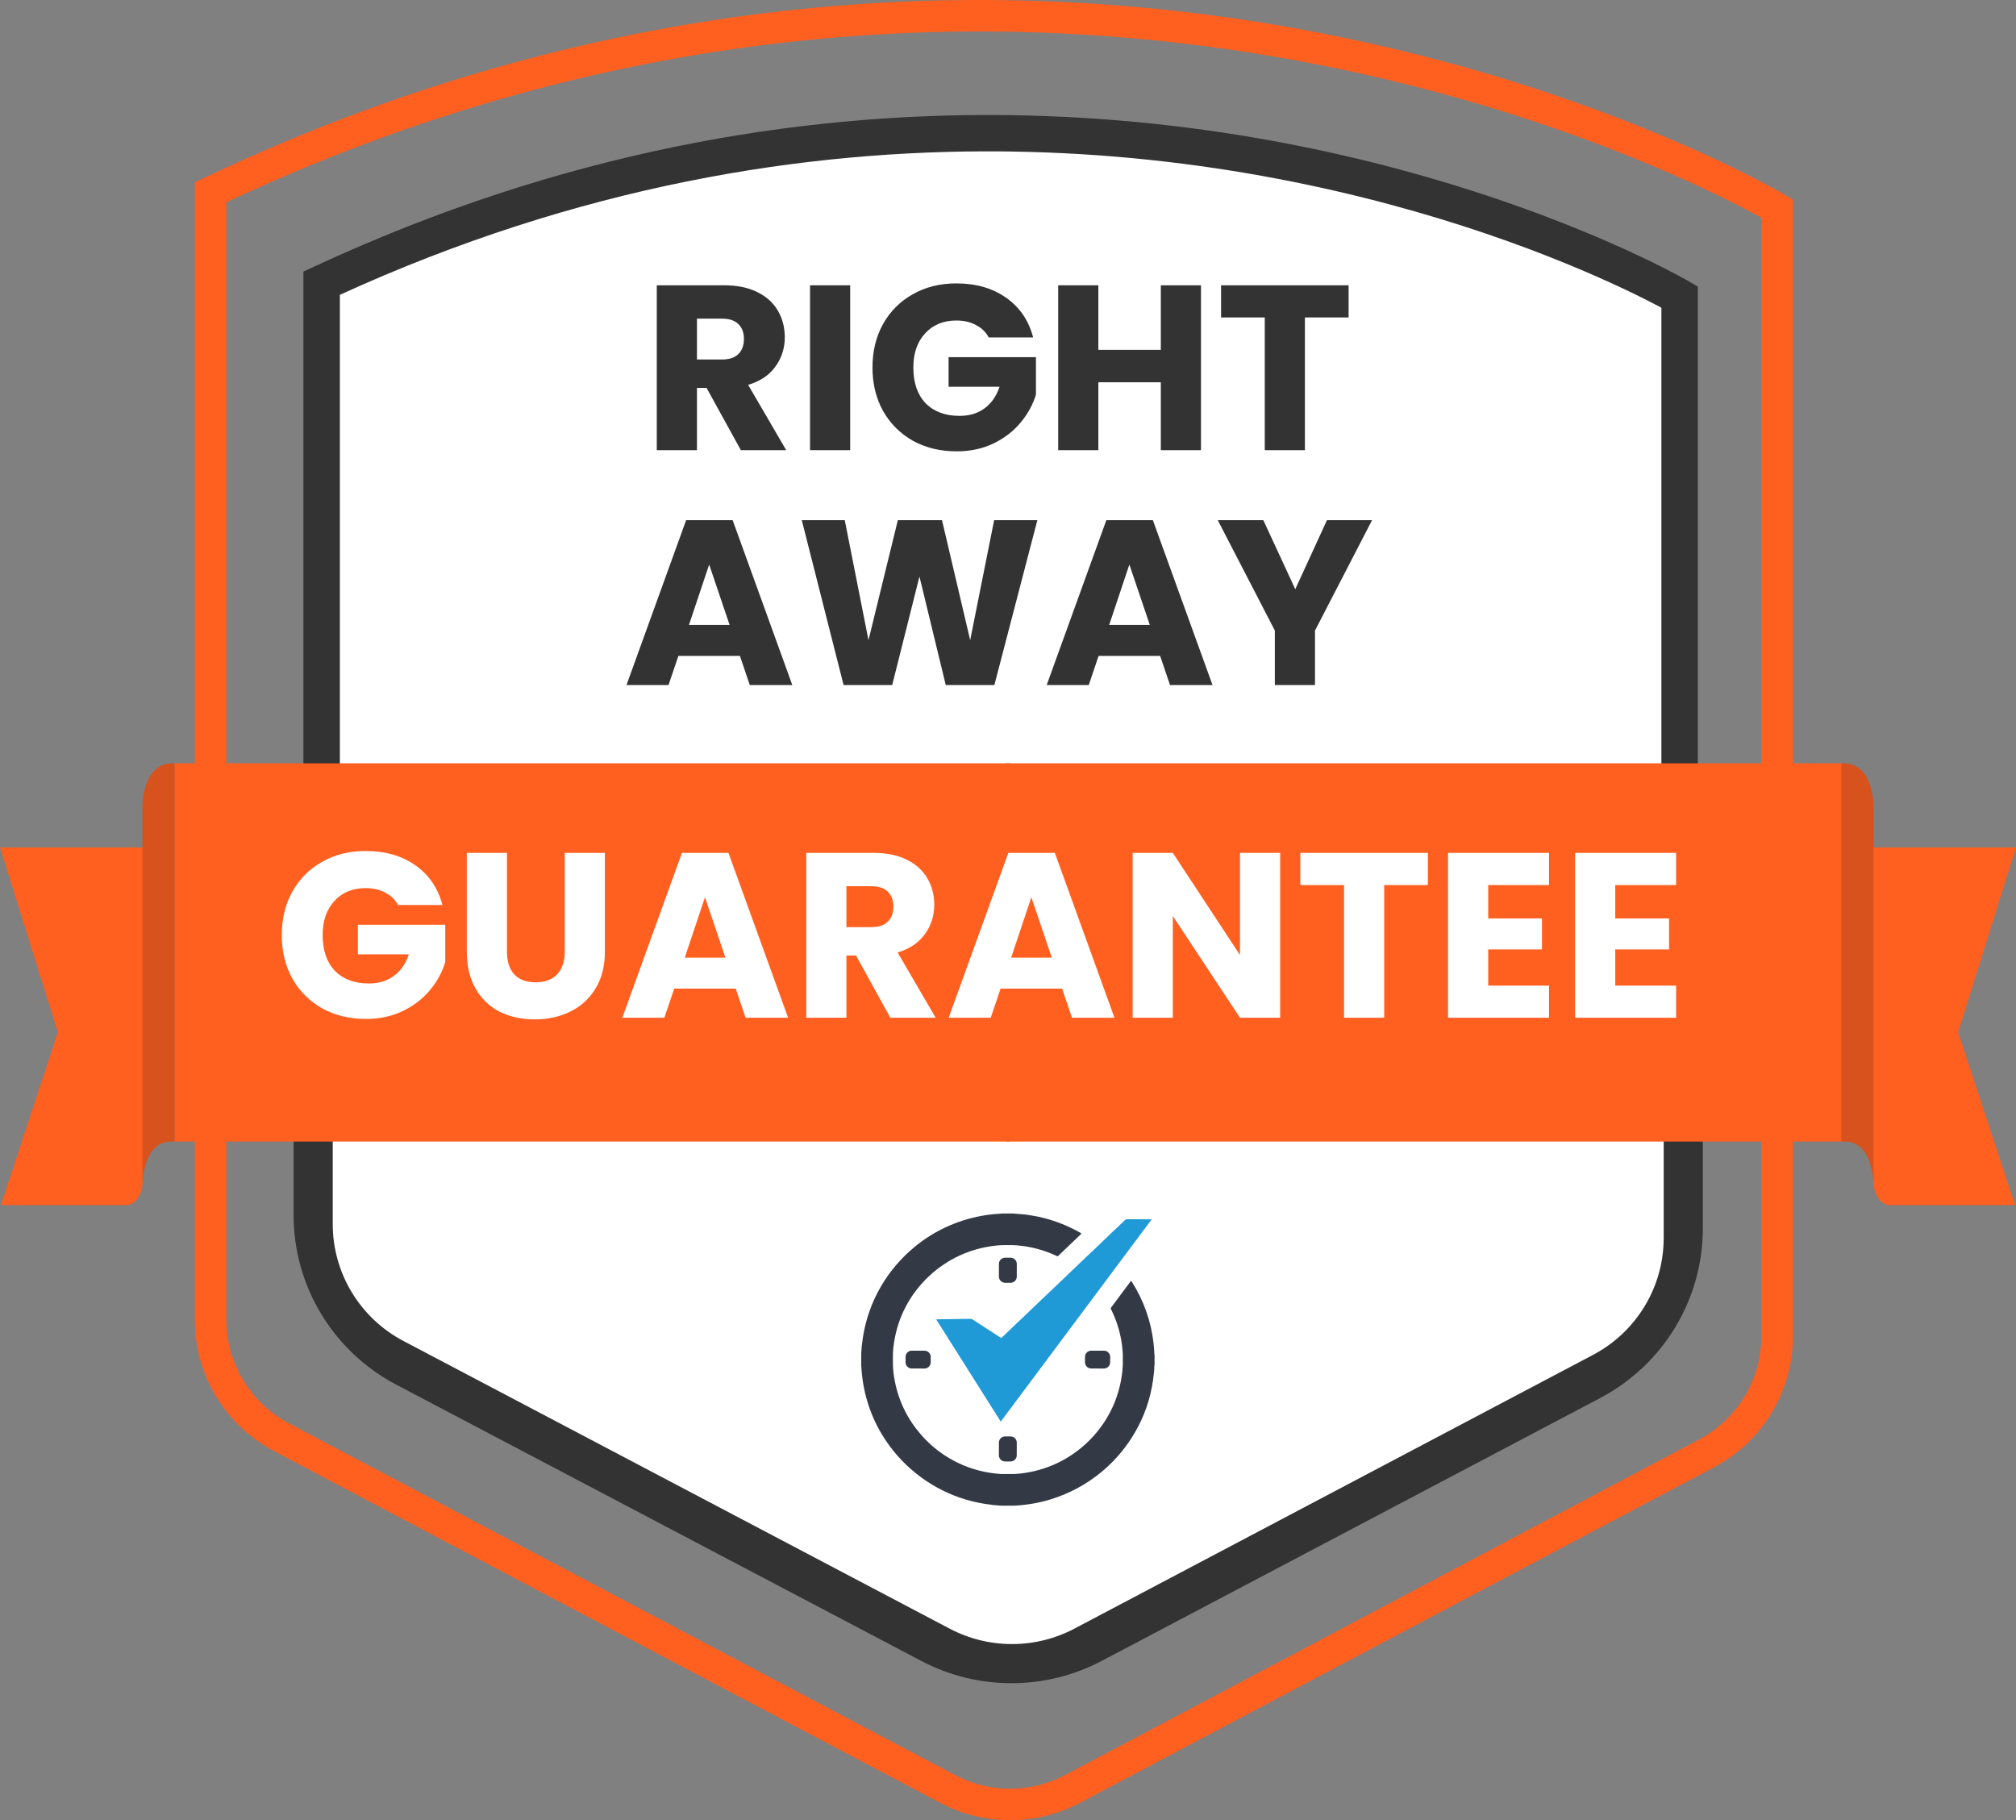 <?xml version="1.0" encoding="UTF-8"?> <svg xmlns="http://www.w3.org/2000/svg" width="103" height="93" viewBox="0 0 103 93" fill="none"><rect x="0" y="0" width="103" height="93" fill="#808080" stroke="none"/><g clip-path="url(#clip0_2061_255)"><path d="M15 62.079V40H87V62.76C87 66.398 84.979 69.728 81.761 71.425L56.291 84.858C53.409 86.379 49.957 86.38 47.073 84.863L20.249 70.748C17.025 69.053 15 65.72 15 62.079ZM21.629 62.079C21.629 63.21 22.239 64.261 23.237 64.831L23.335 64.884L23.336 64.885L50.161 79L50.251 79.046C51.182 79.499 52.279 79.483 53.196 78.999L78.667 65.565L78.766 65.511C79.762 64.941 80.371 63.891 80.371 62.76V46.626H21.629V62.079Z" fill="#333333"></path><path d="M17 36V62.544C17 65.047 18.391 67.346 20.617 68.517L48.521 83.213C50.515 84.263 52.903 84.262 54.894 83.21L81.39 69.224C83.612 68.051 85 65.755 85 63.253V36H17Z" fill="white"></path><path d="M9.952 67.438V9.317L10.412 9.099C32.486 -1.375 52.677 -1.167 67.346 1.662C74.678 3.076 80.633 5.146 84.758 6.864C86.821 7.723 88.428 8.494 89.522 9.053C90.069 9.332 90.488 9.559 90.772 9.716C90.914 9.795 91.022 9.856 91.096 9.899C91.132 9.92 91.161 9.936 91.18 9.947C91.19 9.953 91.197 9.958 91.203 9.961C91.205 9.962 91.207 9.963 91.209 9.964C91.21 9.965 91.21 9.965 91.211 9.965C91.211 9.966 91.212 9.966 90.798 10.657L91.212 9.966L91.605 10.2V68.275C91.605 71.08 90.051 73.655 87.565 74.971L87.565 74.972L55.178 92.114C52.949 93.293 50.278 93.295 48.047 92.116V92.116L13.999 74.139C11.509 72.824 9.952 70.246 9.952 67.438ZM11.566 67.438C11.566 69.65 12.793 71.682 14.755 72.718L48.803 90.695H48.803L48.885 90.738C50.626 91.623 52.692 91.607 54.421 90.692L86.808 73.551L86.899 73.501C88.804 72.45 89.99 70.45 89.99 68.275V11.124C89.989 11.123 89.988 11.123 89.987 11.122C89.719 10.973 89.316 10.755 88.786 10.485C87.725 9.943 86.157 9.19 84.136 8.348C80.093 6.665 74.245 4.632 67.039 3.242C52.734 0.482 33.085 0.258 11.566 10.335V67.438Z" fill="#FF5F1F"></path><path d="M51.124 6.807C40.881 6.723 29.015 8.617 16.433 14.469V37.37L51.124 41.493L85.815 37.37V15.176C85.815 15.176 71.769 6.975 51.124 6.807Z" fill="white"></path><path d="M51.131 5.879L51.62 5.884C61.848 6.03 70.444 8.113 76.512 10.176C79.595 11.224 82.028 12.268 83.695 13.052C84.529 13.444 85.171 13.772 85.608 14.003C85.826 14.118 85.993 14.21 86.106 14.273C86.163 14.305 86.207 14.329 86.237 14.347C86.252 14.355 86.263 14.362 86.271 14.366C86.275 14.369 86.279 14.371 86.281 14.372L86.284 14.374L86.285 14.374C86.285 14.374 86.281 14.382 85.815 15.176L86.285 14.374L86.746 14.644V42.149L51.124 46.382L15.501 42.149V13.878L16.039 13.628C28.759 7.711 40.764 5.793 51.131 5.879ZM51.116 7.736C41.144 7.654 29.608 9.469 17.365 15.063V40.5L51.124 44.512L84.883 40.5V15.723C84.837 15.698 84.787 15.671 84.734 15.643C84.322 15.425 83.705 15.111 82.9 14.732C81.288 13.973 78.919 12.956 75.91 11.933C69.984 9.919 61.585 7.883 51.593 7.741L51.116 7.736Z" fill="#333333"></path><path d="M7.322 43.296H0L2.956 52.742L0.047 61.573H6.452C6.916 61.573 7.293 61.003 7.295 60.299L7.321 43.297L7.322 43.296Z" fill="#FF5F1F"></path><path d="M8.822 39C7.243 39 7.281 41.217 7.281 41.217V60.542C7.281 60.542 7.267 58.325 8.747 58.325H8.929V39H8.822Z" fill="#D7521C"></path><path d="M51.593 39H8.929V58.325H51.593V39Z" fill="#FF5F1F"></path><path d="M95.678 43.296H103L100.044 52.742L102.951 61.571H96.546C96.082 61.571 95.705 61.001 95.704 60.297L95.678 43.296Z" fill="#FF5F1F"></path><path d="M94.178 39C95.757 39 95.719 41.217 95.719 41.217V60.542C95.719 60.542 95.733 58.325 94.253 58.325H94.071V39H94.178Z" fill="#D7521C"></path><path d="M94.071 39H51.407V58.325H94.071V39Z" fill="#FF5F1F"></path><path d="M51.75 62C51.873 62.017 52.013 62.019 52.12 62.03C52.199 62.038 52.285 62.046 52.379 62.054C52.466 62.062 52.554 62.079 52.642 62.092C53.531 62.223 54.398 62.534 55.186 62.979C55.209 62.992 55.23 63.007 55.246 63.023C55.251 63.027 55.251 63.033 55.247 63.038C55.247 63.038 55.247 63.038 55.246 63.038C54.929 63.343 54.652 63.607 54.415 63.831C54.288 63.95 54.192 64.049 54.07 64.165C54.048 64.185 54.028 64.19 54.008 64.18C53.351 63.868 52.662 63.684 51.94 63.627C51.743 63.611 51.547 63.617 51.353 63.616C51.222 63.615 51.097 63.62 50.979 63.631C49.732 63.748 48.631 64.209 47.675 65.014C47.644 65.04 47.606 65.074 47.563 65.115C47.471 65.201 47.368 65.293 47.288 65.375C46.347 66.342 45.798 67.502 45.642 68.853C45.636 68.907 45.637 68.966 45.629 69.022C45.626 69.047 45.623 69.09 45.622 69.149C45.616 69.382 45.617 69.596 45.623 69.791C45.632 70.043 45.666 70.316 45.726 70.61C45.934 71.635 46.386 72.542 47.084 73.333C47.345 73.628 47.624 73.888 47.923 74.115C48.876 74.835 49.954 75.234 51.157 75.312C51.222 75.316 51.431 75.316 51.782 75.312C51.853 75.312 51.908 75.303 51.978 75.299C52.048 75.294 52.097 75.29 52.124 75.287C52.807 75.21 53.447 75.028 54.042 74.741C55.221 74.174 56.185 73.222 56.767 72.053C57.076 71.432 57.268 70.763 57.344 70.045C57.35 69.986 57.351 69.912 57.358 69.849C57.363 69.807 57.366 69.758 57.366 69.702C57.366 69.47 57.366 69.3 57.366 69.193C57.366 69.129 57.355 69.061 57.351 68.997C57.298 68.253 57.081 67.517 56.746 66.852C56.742 66.845 56.743 66.838 56.748 66.832L57.775 65.455C57.783 65.444 57.792 65.444 57.802 65.453C57.806 65.457 57.814 65.467 57.825 65.484C58.44 66.46 58.812 67.513 58.939 68.643C58.948 68.727 58.946 68.786 58.959 68.854C58.965 68.884 58.968 68.937 58.969 69.012C58.971 69.096 58.977 69.179 58.988 69.262V69.688C58.976 69.779 58.97 69.871 58.971 69.964C58.971 69.997 58.97 70.029 58.965 70.061C58.958 70.119 58.953 70.151 58.953 70.157C58.86 71.124 58.596 72.027 58.161 72.867C57.221 74.684 55.591 76.033 53.627 76.622C53.066 76.79 52.47 76.892 51.838 76.928H51.162C51.056 76.917 50.95 76.92 50.843 76.904C50.804 76.898 50.765 76.894 50.725 76.894C50.695 76.894 50.664 76.883 50.639 76.88C48.898 76.682 47.306 75.889 46.089 74.632C45.997 74.537 45.913 74.445 45.836 74.356C44.908 73.288 44.328 72.053 44.094 70.65C44.067 70.49 44.048 70.31 44.029 70.141C44.017 70.029 44.017 69.891 44.001 69.765V69.154C44.016 69.022 44.013 68.879 44.03 68.76C44.053 68.605 44.065 68.473 44.091 68.308C44.38 66.487 45.316 64.87 46.742 63.696C47.809 62.818 49.088 62.266 50.458 62.071C50.599 62.05 50.736 62.041 50.876 62.026C50.979 62.016 51.113 62.016 51.231 62H51.75H51.75Z" fill="#333A45"></path><path d="M51.128 68.346C51.145 68.357 51.168 68.355 51.182 68.341C51.46 68.074 51.668 67.879 51.921 67.633C52.041 67.517 52.17 67.401 52.278 67.296C52.601 66.982 52.947 66.661 53.284 66.332C53.393 66.225 53.52 66.111 53.616 66.019C53.973 65.677 54.13 65.525 54.383 65.288C54.495 65.184 54.611 65.066 54.713 64.97C54.984 64.716 55.252 64.459 55.519 64.2C55.6 64.121 55.698 64.037 55.774 63.963C56.117 63.629 56.477 63.292 56.83 62.95C56.943 62.84 57.062 62.739 57.163 62.638C57.255 62.546 57.36 62.445 57.478 62.334C57.507 62.307 57.53 62.294 57.572 62.294C57.946 62.292 58.365 62.292 58.829 62.297C58.833 62.297 58.836 62.3 58.836 62.304C58.836 62.306 58.836 62.307 58.835 62.308L51.136 72.625C51.131 72.63 51.127 72.63 51.124 72.624L47.84 67.425C47.837 67.421 47.839 67.415 47.843 67.412C47.845 67.411 47.846 67.411 47.847 67.411C47.887 67.407 47.908 67.406 47.91 67.406C48.141 67.407 48.374 67.404 48.609 67.397C48.856 67.389 49.192 67.386 49.617 67.387C49.639 67.387 49.66 67.394 49.678 67.406L51.127 68.346L51.128 68.346Z" fill="#209AD6"></path><path d="M51.632 64.259H51.352C51.178 64.259 51.036 64.4 51.036 64.574V65.225C51.036 65.399 51.178 65.54 51.352 65.54H51.632C51.807 65.54 51.949 65.399 51.949 65.225V64.574C51.949 64.4 51.807 64.259 51.632 64.259Z" fill="#333A45"></path><path d="M46.267 69.324L46.266 69.602C46.265 69.777 46.407 69.918 46.582 69.919L47.233 69.921C47.408 69.922 47.55 69.781 47.551 69.607L47.552 69.328C47.553 69.154 47.411 69.012 47.236 69.011L46.585 69.009C46.41 69.008 46.267 69.149 46.267 69.324Z" fill="#333A45"></path><path d="M55.434 69.326L55.434 69.602C55.433 69.777 55.576 69.92 55.752 69.92L56.401 69.921C56.577 69.921 56.72 69.779 56.72 69.604L56.721 69.328C56.721 69.153 56.579 69.011 56.403 69.01L55.754 69.009C55.578 69.009 55.434 69.151 55.434 69.326Z" fill="#333A45"></path><path d="M51.036 73.704L51.035 74.356C51.035 74.529 51.175 74.669 51.349 74.67L51.632 74.67C51.806 74.671 51.947 74.531 51.947 74.358L51.948 73.706C51.949 73.533 51.808 73.392 51.635 73.392L51.351 73.391C51.177 73.391 51.036 73.531 51.036 73.704Z" fill="#333A45"></path><path d="M37.852 23L36.1 19.82H35.608V23H33.556V14.576H37.001C37.664 14.576 38.228 14.692 38.693 14.924C39.164 15.156 39.517 15.476 39.748 15.884C39.98 16.284 40.096 16.732 40.096 17.228C40.096 17.788 39.937 18.288 39.617 18.728C39.304 19.168 38.84 19.48 38.224 19.664L40.169 23H37.852ZM35.608 18.368H36.88C37.257 18.368 37.536 18.276 37.721 18.092C37.913 17.908 38.008 17.648 38.008 17.312C38.008 16.992 37.913 16.74 37.721 16.556C37.536 16.372 37.257 16.28 36.88 16.28H35.608V18.368ZM43.437 14.576V23H41.385V14.576H43.437ZM50.516 17.24C50.364 16.96 50.144 16.748 49.856 16.604C49.576 16.452 49.244 16.376 48.86 16.376C48.196 16.376 47.664 16.596 47.264 17.036C46.864 17.468 46.664 18.048 46.664 18.776C46.664 19.552 46.872 20.16 47.288 20.6C47.712 21.032 48.292 21.248 49.028 21.248C49.532 21.248 49.956 21.12 50.3 20.864C50.652 20.608 50.908 20.24 51.068 19.76H48.464V18.248H52.928V20.156C52.776 20.668 52.516 21.144 52.148 21.584C51.788 22.024 51.328 22.38 50.768 22.652C50.208 22.924 49.576 23.06 48.872 23.06C48.04 23.06 47.296 22.88 46.64 22.52C45.992 22.152 45.484 21.644 45.116 20.996C44.756 20.348 44.576 19.608 44.576 18.776C44.576 17.944 44.756 17.204 45.116 16.556C45.484 15.9 45.992 15.392 46.64 15.032C47.288 14.664 48.028 14.48 48.86 14.48C49.868 14.48 50.716 14.724 51.404 15.212C52.1 15.7 52.56 16.376 52.784 17.24H50.516ZM61.36 14.576V23H59.308V19.532H56.116V23H54.064V14.576H56.116V17.876H59.308V14.576H61.36ZM68.902 14.576V16.22H66.67V23H64.618V16.22H62.386V14.576H68.902ZM37.804 33.512H34.66L34.156 35H32.008L35.056 26.576H37.432L40.48 35H38.308L37.804 33.512ZM37.276 31.928L36.232 28.844L35.2 31.928H37.276ZM53 26.576L50.804 35H48.32L46.976 29.456L45.584 35H43.1L40.964 26.576H43.16L44.372 32.708L45.872 26.576H48.128L49.568 32.708L50.792 26.576H53ZM59.273 33.512H56.129L55.625 35H53.477L56.525 26.576H58.901L61.949 35H59.777L59.273 33.512ZM58.745 31.928L57.701 28.844L56.669 31.928H58.745ZM70.101 26.576L67.185 32.216V35H65.133V32.216L62.217 26.576H64.545L66.177 30.104L67.797 26.576H70.101Z" fill="#333333"></path></g><path d="M20.336 46.24C20.184 45.96 19.964 45.748 19.676 45.604C19.396 45.452 19.064 45.376 18.68 45.376C18.016 45.376 17.484 45.596 17.084 46.036C16.684 46.468 16.484 47.048 16.484 47.776C16.484 48.552 16.692 49.16 17.108 49.6C17.532 50.032 18.112 50.248 18.848 50.248C19.352 50.248 19.776 50.12 20.12 49.864C20.472 49.608 20.728 49.24 20.888 48.76H18.284V47.248H22.748V49.156C22.596 49.668 22.336 50.144 21.968 50.584C21.608 51.024 21.148 51.38 20.588 51.652C20.028 51.924 19.396 52.06 18.692 52.06C17.86 52.06 17.116 51.88 16.46 51.52C15.812 51.152 15.304 50.644 14.936 49.996C14.576 49.348 14.396 48.608 14.396 47.776C14.396 46.944 14.576 46.204 14.936 45.556C15.304 44.9 15.812 44.392 16.46 44.032C17.108 43.664 17.848 43.48 18.68 43.48C19.688 43.48 20.536 43.724 21.224 44.212C21.92 44.7 22.38 45.376 22.604 46.24H20.336ZM25.901 43.576V48.616C25.901 49.12 26.025 49.508 26.273 49.78C26.521 50.052 26.885 50.188 27.365 50.188C27.845 50.188 28.213 50.052 28.469 49.78C28.725 49.508 28.853 49.12 28.853 48.616V43.576H30.905V48.604C30.905 49.356 30.745 49.992 30.425 50.512C30.105 51.032 29.673 51.424 29.129 51.688C28.593 51.952 27.993 52.084 27.329 52.084C26.665 52.084 26.069 51.956 25.541 51.7C25.021 51.436 24.609 51.044 24.305 50.524C24.001 49.996 23.849 49.356 23.849 48.604V43.576H25.901ZM37.59 50.512H34.446L33.942 52H31.794L34.842 43.576H37.218L40.266 52H38.094L37.59 50.512ZM37.062 48.928L36.018 45.844L34.986 48.928H37.062ZM45.489 52L43.737 48.82H43.245V52H41.193V43.576H44.637C45.301 43.576 45.865 43.692 46.329 43.924C46.801 44.156 47.153 44.476 47.385 44.884C47.617 45.284 47.733 45.732 47.733 46.228C47.733 46.788 47.573 47.288 47.253 47.728C46.941 48.168 46.477 48.48 45.861 48.664L47.805 52H45.489ZM43.245 47.368H44.517C44.893 47.368 45.173 47.276 45.357 47.092C45.549 46.908 45.645 46.648 45.645 46.312C45.645 45.992 45.549 45.74 45.357 45.556C45.173 45.372 44.893 45.28 44.517 45.28H43.245V47.368ZM54.265 50.512H51.121L50.617 52H48.469L51.517 43.576H53.893L56.941 52H54.769L54.265 50.512ZM53.737 48.928L52.693 45.844L51.661 48.928H53.737ZM65.405 52H63.353L59.921 46.804V52H57.869V43.576H59.921L63.353 48.796V43.576H65.405V52ZM72.952 43.576V45.22H70.72V52H68.668V45.22H66.436V43.576H72.952ZM76.034 45.22V46.924H78.782V48.508H76.034V50.356H79.142V52H73.982V43.576H79.142V45.22H76.034ZM82.526 45.22V46.924H85.275V48.508H82.526V50.356H85.635V52H80.475V43.576H85.635V45.22H82.526Z" fill="white"></path><defs><clipPath id="clip0_2061_255"><rect width="103" height="93" fill="white"></rect></clipPath></defs></svg> 